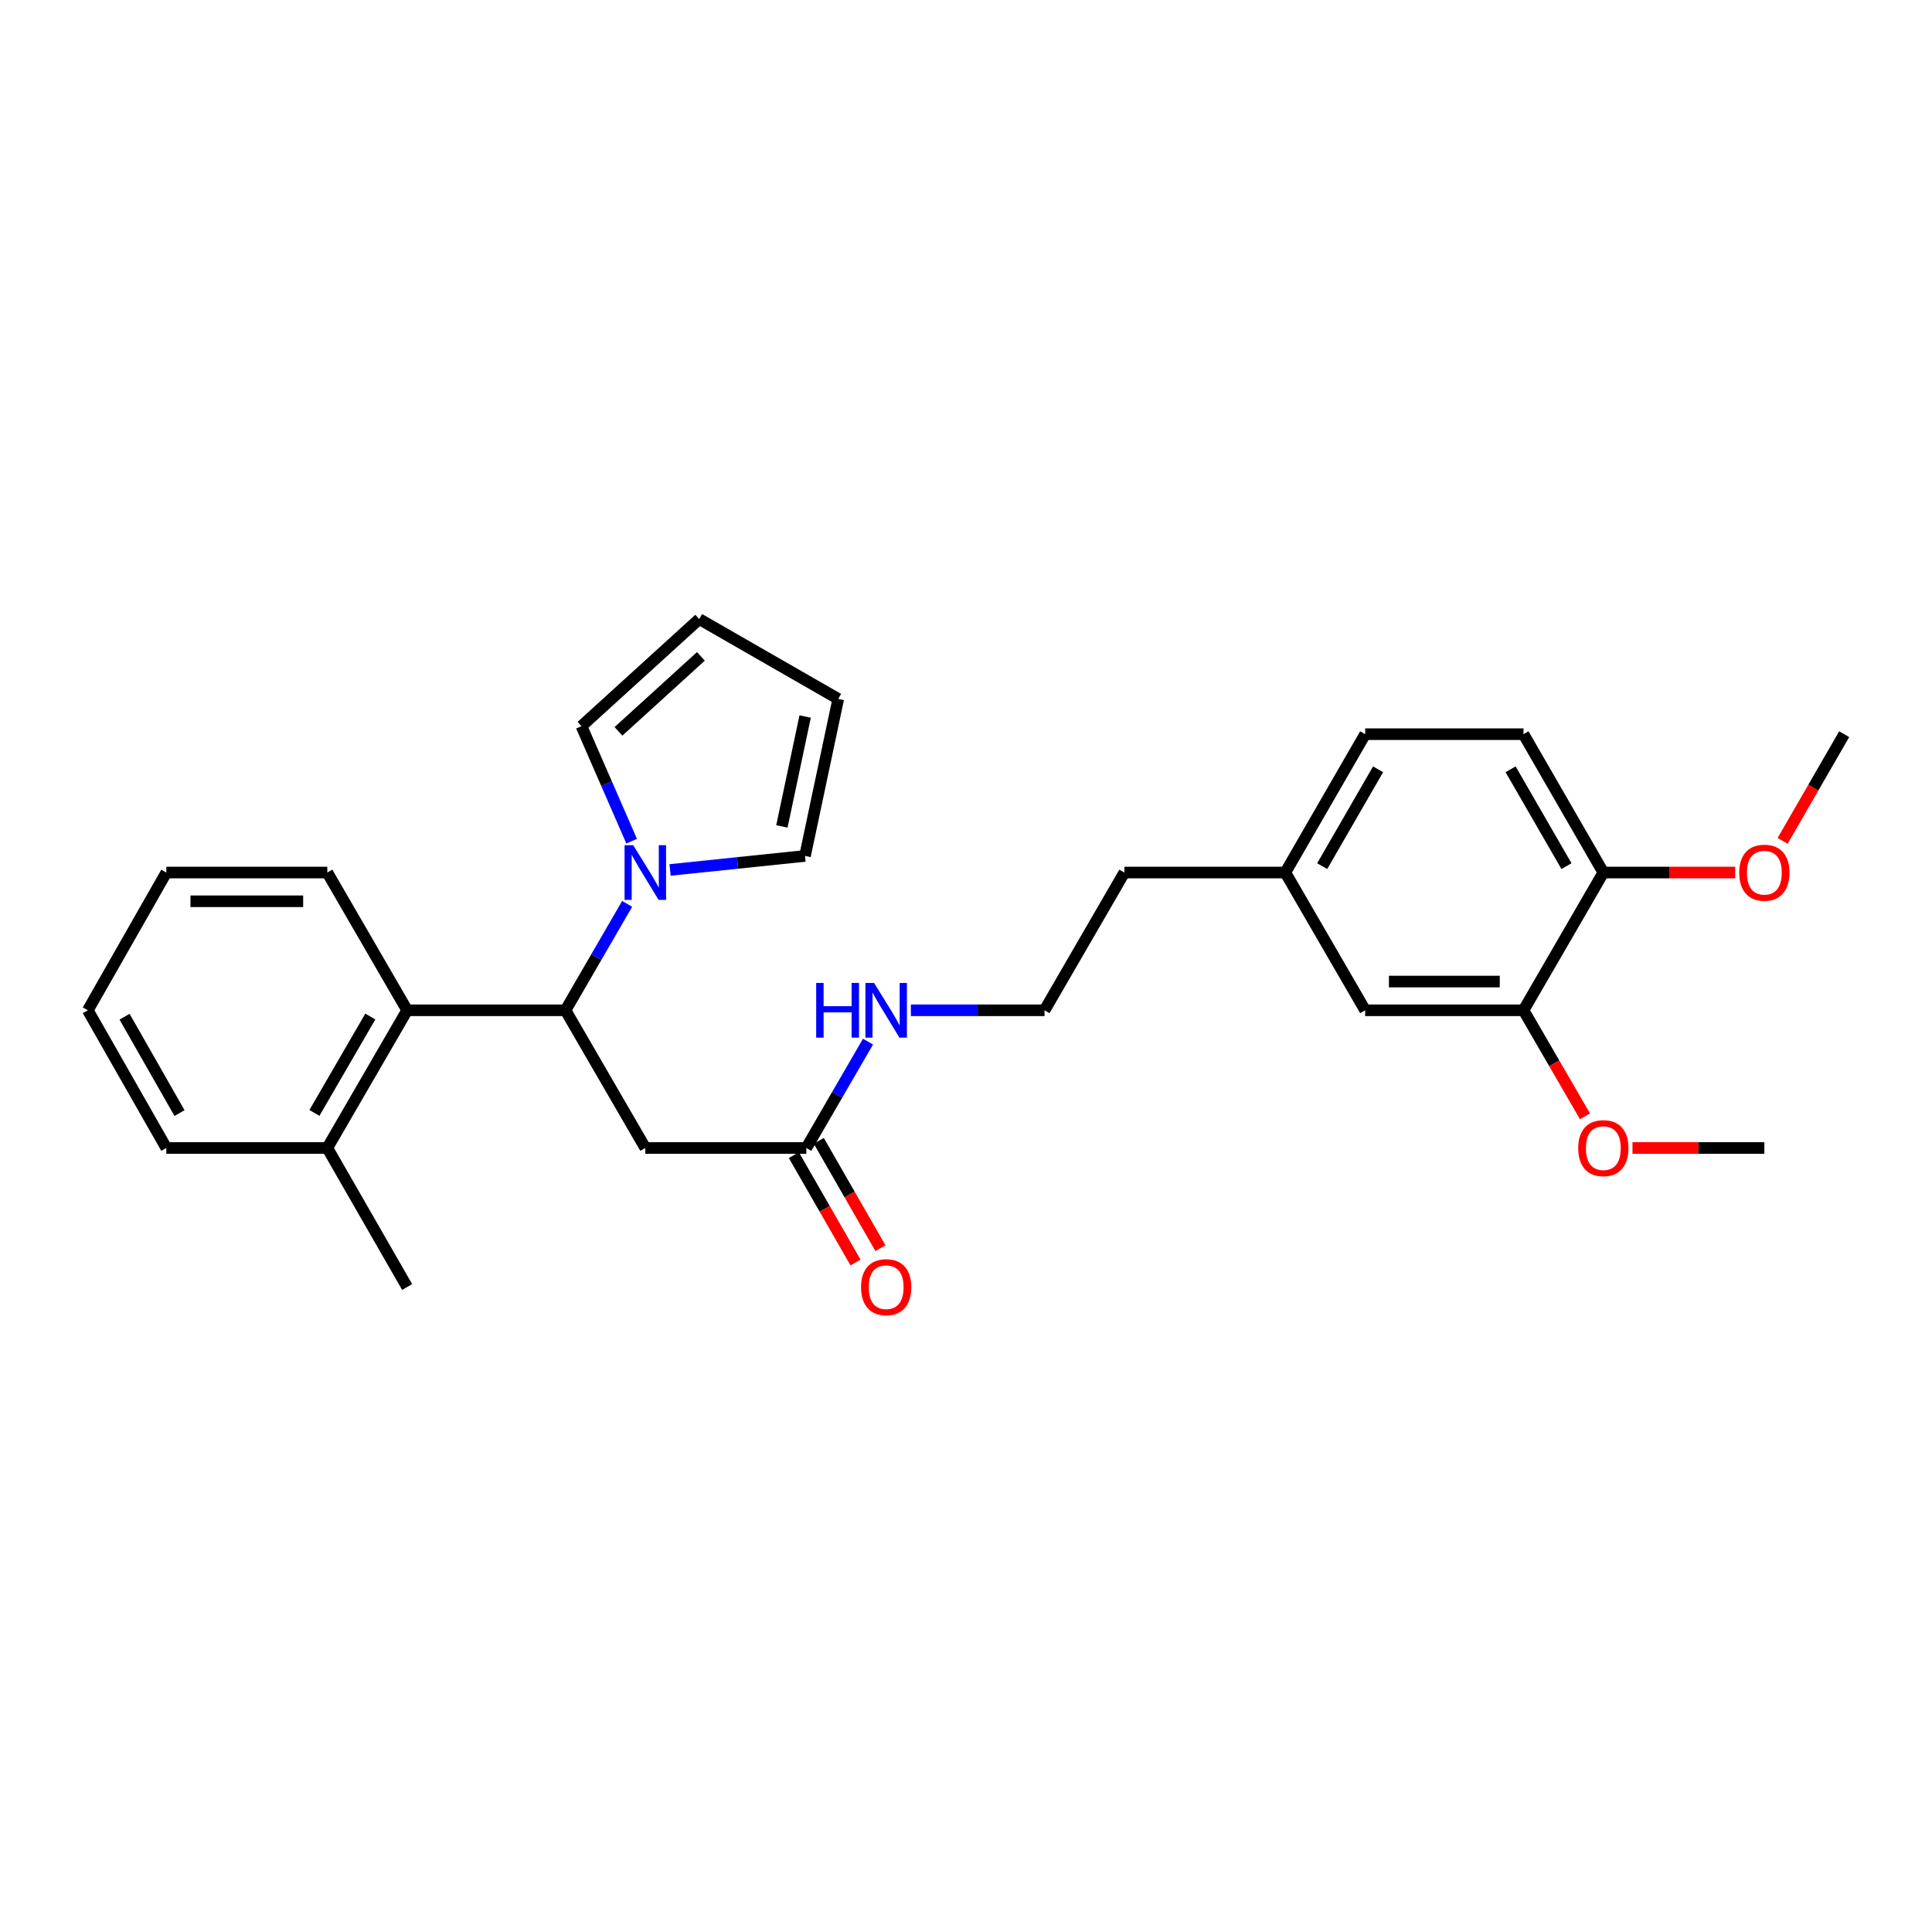 <?xml version='1.0' encoding='iso-8859-1'?>
<svg version='1.1' baseProfile='full'
              xmlns='http://www.w3.org/2000/svg'
                      xmlns:rdkit='http://www.rdkit.org/xml'
                      xmlns:xlink='http://www.w3.org/1999/xlink'
                  xml:space='preserve'
width='1000px' height='1000px' viewBox='0 0 1000 1000'>
<!-- END OF HEADER -->
<rect style='opacity:1.0;fill:#FFFFFF;stroke:none' width='1000' height='1000' x='0' y='0'> </rect>
<path class='bond-0' d='M 292.697,522.925 L 308.656,495.385' style='fill:none;fill-rule:evenodd;stroke:#000000;stroke-width:6px;stroke-linecap:butt;stroke-linejoin:miter;stroke-opacity:1' />
<path class='bond-0' d='M 308.656,495.385 L 324.615,467.845' style='fill:none;fill-rule:evenodd;stroke:#0000FF;stroke-width:6px;stroke-linecap:butt;stroke-linejoin:miter;stroke-opacity:1' />
<path class='bond-1' d='M 292.697,522.925 L 334.015,594.199' style='fill:none;fill-rule:evenodd;stroke:#000000;stroke-width:6px;stroke-linecap:butt;stroke-linejoin:miter;stroke-opacity:1' />
<path class='bond-2' d='M 292.697,522.925 L 210.737,522.925' style='fill:none;fill-rule:evenodd;stroke:#000000;stroke-width:6px;stroke-linecap:butt;stroke-linejoin:miter;stroke-opacity:1' />
<path class='bond-5' d='M 346.833,450.291 L 381.755,446.657' style='fill:none;fill-rule:evenodd;stroke:#0000FF;stroke-width:6px;stroke-linecap:butt;stroke-linejoin:miter;stroke-opacity:1' />
<path class='bond-5' d='M 381.755,446.657 L 416.677,443.023' style='fill:none;fill-rule:evenodd;stroke:#000000;stroke-width:6px;stroke-linecap:butt;stroke-linejoin:miter;stroke-opacity:1' />
<path class='bond-6' d='M 326.937,435.399 L 313.953,405.631' style='fill:none;fill-rule:evenodd;stroke:#0000FF;stroke-width:6px;stroke-linecap:butt;stroke-linejoin:miter;stroke-opacity:1' />
<path class='bond-6' d='M 313.953,405.631 L 300.969,375.864' style='fill:none;fill-rule:evenodd;stroke:#000000;stroke-width:6px;stroke-linecap:butt;stroke-linejoin:miter;stroke-opacity:1' />
<path class='bond-3' d='M 334.015,594.199 L 417.355,594.199' style='fill:none;fill-rule:evenodd;stroke:#000000;stroke-width:6px;stroke-linecap:butt;stroke-linejoin:miter;stroke-opacity:1' />
<path class='bond-9' d='M 210.737,522.925 L 169.418,594.199' style='fill:none;fill-rule:evenodd;stroke:#000000;stroke-width:6px;stroke-linecap:butt;stroke-linejoin:miter;stroke-opacity:1' />
<path class='bond-9' d='M 191.671,526.156 L 162.748,576.048' style='fill:none;fill-rule:evenodd;stroke:#000000;stroke-width:6px;stroke-linecap:butt;stroke-linejoin:miter;stroke-opacity:1' />
<path class='bond-20' d='M 210.737,522.925 L 169.418,451.625' style='fill:none;fill-rule:evenodd;stroke:#000000;stroke-width:6px;stroke-linecap:butt;stroke-linejoin:miter;stroke-opacity:1' />
<path class='bond-12' d='M 410.905,597.903 L 426.861,625.686' style='fill:none;fill-rule:evenodd;stroke:#000000;stroke-width:6px;stroke-linecap:butt;stroke-linejoin:miter;stroke-opacity:1' />
<path class='bond-12' d='M 426.861,625.686 L 442.817,653.469' style='fill:none;fill-rule:evenodd;stroke:#FF0000;stroke-width:6px;stroke-linecap:butt;stroke-linejoin:miter;stroke-opacity:1' />
<path class='bond-12' d='M 423.804,590.495 L 439.76,618.278' style='fill:none;fill-rule:evenodd;stroke:#000000;stroke-width:6px;stroke-linecap:butt;stroke-linejoin:miter;stroke-opacity:1' />
<path class='bond-12' d='M 439.76,618.278 L 455.715,646.061' style='fill:none;fill-rule:evenodd;stroke:#FF0000;stroke-width:6px;stroke-linecap:butt;stroke-linejoin:miter;stroke-opacity:1' />
<path class='bond-13' d='M 417.355,594.199 L 433.316,566.672' style='fill:none;fill-rule:evenodd;stroke:#000000;stroke-width:6px;stroke-linecap:butt;stroke-linejoin:miter;stroke-opacity:1' />
<path class='bond-13' d='M 433.316,566.672 L 449.277,539.144' style='fill:none;fill-rule:evenodd;stroke:#0000FF;stroke-width:6px;stroke-linecap:butt;stroke-linejoin:miter;stroke-opacity:1' />
<path class='bond-4' d='M 788.569,522.925 L 706.609,522.925' style='fill:none;fill-rule:evenodd;stroke:#000000;stroke-width:6px;stroke-linecap:butt;stroke-linejoin:miter;stroke-opacity:1' />
<path class='bond-4' d='M 776.275,508.05 L 718.903,508.05' style='fill:none;fill-rule:evenodd;stroke:#000000;stroke-width:6px;stroke-linecap:butt;stroke-linejoin:miter;stroke-opacity:1' />
<path class='bond-17' d='M 788.569,522.925 L 804.48,550.372' style='fill:none;fill-rule:evenodd;stroke:#000000;stroke-width:6px;stroke-linecap:butt;stroke-linejoin:miter;stroke-opacity:1' />
<path class='bond-17' d='M 804.48,550.372 L 820.392,577.819' style='fill:none;fill-rule:evenodd;stroke:#FF0000;stroke-width:6px;stroke-linecap:butt;stroke-linejoin:miter;stroke-opacity:1' />
<path class='bond-30' d='M 788.569,522.925 L 829.887,451.625' style='fill:none;fill-rule:evenodd;stroke:#000000;stroke-width:6px;stroke-linecap:butt;stroke-linejoin:miter;stroke-opacity:1' />
<path class='bond-10' d='M 416.677,443.023 L 433.874,361.757' style='fill:none;fill-rule:evenodd;stroke:#000000;stroke-width:6px;stroke-linecap:butt;stroke-linejoin:miter;stroke-opacity:1' />
<path class='bond-10' d='M 404.704,427.753 L 416.742,370.868' style='fill:none;fill-rule:evenodd;stroke:#000000;stroke-width:6px;stroke-linecap:butt;stroke-linejoin:miter;stroke-opacity:1' />
<path class='bond-11' d='M 300.969,375.864 L 361.913,320.422' style='fill:none;fill-rule:evenodd;stroke:#000000;stroke-width:6px;stroke-linecap:butt;stroke-linejoin:miter;stroke-opacity:1' />
<path class='bond-11' d='M 320.12,378.55 L 362.781,339.742' style='fill:none;fill-rule:evenodd;stroke:#000000;stroke-width:6px;stroke-linecap:butt;stroke-linejoin:miter;stroke-opacity:1' />
<path class='bond-7' d='M 829.887,451.625 L 788.569,380.012' style='fill:none;fill-rule:evenodd;stroke:#000000;stroke-width:6px;stroke-linecap:butt;stroke-linejoin:miter;stroke-opacity:1' />
<path class='bond-7' d='M 810.806,448.317 L 781.883,398.188' style='fill:none;fill-rule:evenodd;stroke:#000000;stroke-width:6px;stroke-linecap:butt;stroke-linejoin:miter;stroke-opacity:1' />
<path class='bond-18' d='M 829.887,451.625 L 864.015,451.625' style='fill:none;fill-rule:evenodd;stroke:#000000;stroke-width:6px;stroke-linecap:butt;stroke-linejoin:miter;stroke-opacity:1' />
<path class='bond-18' d='M 864.015,451.625 L 898.143,451.625' style='fill:none;fill-rule:evenodd;stroke:#FF0000;stroke-width:6px;stroke-linecap:butt;stroke-linejoin:miter;stroke-opacity:1' />
<path class='bond-8' d='M 706.609,522.925 L 665.282,451.625' style='fill:none;fill-rule:evenodd;stroke:#000000;stroke-width:6px;stroke-linecap:butt;stroke-linejoin:miter;stroke-opacity:1' />
<path class='bond-22' d='M 169.418,594.199 L 210.737,666.159' style='fill:none;fill-rule:evenodd;stroke:#000000;stroke-width:6px;stroke-linecap:butt;stroke-linejoin:miter;stroke-opacity:1' />
<path class='bond-23' d='M 169.418,594.199 L 86.087,594.199' style='fill:none;fill-rule:evenodd;stroke:#000000;stroke-width:6px;stroke-linecap:butt;stroke-linejoin:miter;stroke-opacity:1' />
<path class='bond-28' d='M 433.874,361.757 L 361.913,320.422' style='fill:none;fill-rule:evenodd;stroke:#000000;stroke-width:6px;stroke-linecap:butt;stroke-linejoin:miter;stroke-opacity:1' />
<path class='bond-19' d='M 471.47,522.925 L 506.056,522.925' style='fill:none;fill-rule:evenodd;stroke:#0000FF;stroke-width:6px;stroke-linecap:butt;stroke-linejoin:miter;stroke-opacity:1' />
<path class='bond-19' d='M 506.056,522.925 L 540.641,522.925' style='fill:none;fill-rule:evenodd;stroke:#000000;stroke-width:6px;stroke-linecap:butt;stroke-linejoin:miter;stroke-opacity:1' />
<path class='bond-14' d='M 788.569,380.012 L 706.609,380.012' style='fill:none;fill-rule:evenodd;stroke:#000000;stroke-width:6px;stroke-linecap:butt;stroke-linejoin:miter;stroke-opacity:1' />
<path class='bond-15' d='M 665.282,451.625 L 581.959,451.625' style='fill:none;fill-rule:evenodd;stroke:#000000;stroke-width:6px;stroke-linecap:butt;stroke-linejoin:miter;stroke-opacity:1' />
<path class='bond-16' d='M 665.282,451.625 L 706.609,380.012' style='fill:none;fill-rule:evenodd;stroke:#000000;stroke-width:6px;stroke-linecap:butt;stroke-linejoin:miter;stroke-opacity:1' />
<path class='bond-16' d='M 684.365,448.318 L 713.294,398.189' style='fill:none;fill-rule:evenodd;stroke:#000000;stroke-width:6px;stroke-linecap:butt;stroke-linejoin:miter;stroke-opacity:1' />
<path class='bond-24' d='M 844.971,594.199 L 879.099,594.199' style='fill:none;fill-rule:evenodd;stroke:#FF0000;stroke-width:6px;stroke-linecap:butt;stroke-linejoin:miter;stroke-opacity:1' />
<path class='bond-24' d='M 879.099,594.199 L 913.227,594.199' style='fill:none;fill-rule:evenodd;stroke:#000000;stroke-width:6px;stroke-linecap:butt;stroke-linejoin:miter;stroke-opacity:1' />
<path class='bond-25' d='M 922.682,435.238 L 938.614,407.625' style='fill:none;fill-rule:evenodd;stroke:#FF0000;stroke-width:6px;stroke-linecap:butt;stroke-linejoin:miter;stroke-opacity:1' />
<path class='bond-25' d='M 938.614,407.625 L 954.545,380.012' style='fill:none;fill-rule:evenodd;stroke:#000000;stroke-width:6px;stroke-linecap:butt;stroke-linejoin:miter;stroke-opacity:1' />
<path class='bond-21' d='M 540.641,522.925 L 581.959,451.625' style='fill:none;fill-rule:evenodd;stroke:#000000;stroke-width:6px;stroke-linecap:butt;stroke-linejoin:miter;stroke-opacity:1' />
<path class='bond-26' d='M 169.418,451.625 L 86.087,451.625' style='fill:none;fill-rule:evenodd;stroke:#000000;stroke-width:6px;stroke-linecap:butt;stroke-linejoin:miter;stroke-opacity:1' />
<path class='bond-26' d='M 156.919,466.5 L 98.587,466.5' style='fill:none;fill-rule:evenodd;stroke:#000000;stroke-width:6px;stroke-linecap:butt;stroke-linejoin:miter;stroke-opacity:1' />
<path class='bond-29' d='M 86.087,594.199 L 45.455,522.925' style='fill:none;fill-rule:evenodd;stroke:#000000;stroke-width:6px;stroke-linecap:butt;stroke-linejoin:miter;stroke-opacity:1' />
<path class='bond-29' d='M 92.915,576.141 L 64.472,526.249' style='fill:none;fill-rule:evenodd;stroke:#000000;stroke-width:6px;stroke-linecap:butt;stroke-linejoin:miter;stroke-opacity:1' />
<path class='bond-27' d='M 86.087,451.625 L 45.455,522.925' style='fill:none;fill-rule:evenodd;stroke:#000000;stroke-width:6px;stroke-linecap:butt;stroke-linejoin:miter;stroke-opacity:1' />
<path  class='atom-1' d='M 327.755 437.465
L 337.035 452.465
Q 337.955 453.945, 339.435 456.625
Q 340.915 459.305, 340.995 459.465
L 340.995 437.465
L 344.755 437.465
L 344.755 465.785
L 340.875 465.785
L 330.915 449.385
Q 329.755 447.465, 328.515 445.265
Q 327.315 443.065, 326.955 442.385
L 326.955 465.785
L 323.275 465.785
L 323.275 437.465
L 327.755 437.465
' fill='#0000FF'/>
<path  class='atom-13' d='M 445.681 666.239
Q 445.681 659.439, 449.041 655.639
Q 452.401 651.839, 458.681 651.839
Q 464.961 651.839, 468.321 655.639
Q 471.681 659.439, 471.681 666.239
Q 471.681 673.119, 468.281 677.039
Q 464.881 680.919, 458.681 680.919
Q 452.441 680.919, 449.041 677.039
Q 445.681 673.159, 445.681 666.239
M 458.681 677.719
Q 463.001 677.719, 465.321 674.839
Q 467.681 671.919, 467.681 666.239
Q 467.681 660.679, 465.321 657.879
Q 463.001 655.039, 458.681 655.039
Q 454.361 655.039, 452.001 657.839
Q 449.681 660.639, 449.681 666.239
Q 449.681 671.959, 452.001 674.839
Q 454.361 677.719, 458.681 677.719
' fill='#FF0000'/>
<path  class='atom-14' d='M 422.461 508.765
L 426.301 508.765
L 426.301 520.805
L 440.781 520.805
L 440.781 508.765
L 444.621 508.765
L 444.621 537.085
L 440.781 537.085
L 440.781 524.005
L 426.301 524.005
L 426.301 537.085
L 422.461 537.085
L 422.461 508.765
' fill='#0000FF'/>
<path  class='atom-14' d='M 452.421 508.765
L 461.701 523.765
Q 462.621 525.245, 464.101 527.925
Q 465.581 530.605, 465.661 530.765
L 465.661 508.765
L 469.421 508.765
L 469.421 537.085
L 465.541 537.085
L 455.581 520.685
Q 454.421 518.765, 453.181 516.565
Q 451.981 514.365, 451.621 513.685
L 451.621 537.085
L 447.941 537.085
L 447.941 508.765
L 452.421 508.765
' fill='#0000FF'/>
<path  class='atom-18' d='M 816.887 594.279
Q 816.887 587.479, 820.247 583.679
Q 823.607 579.879, 829.887 579.879
Q 836.167 579.879, 839.527 583.679
Q 842.887 587.479, 842.887 594.279
Q 842.887 601.159, 839.487 605.079
Q 836.087 608.959, 829.887 608.959
Q 823.647 608.959, 820.247 605.079
Q 816.887 601.199, 816.887 594.279
M 829.887 605.759
Q 834.207 605.759, 836.527 602.879
Q 838.887 599.959, 838.887 594.279
Q 838.887 588.719, 836.527 585.919
Q 834.207 583.079, 829.887 583.079
Q 825.567 583.079, 823.207 585.879
Q 820.887 588.679, 820.887 594.279
Q 820.887 599.999, 823.207 602.879
Q 825.567 605.759, 829.887 605.759
' fill='#FF0000'/>
<path  class='atom-19' d='M 900.227 451.705
Q 900.227 444.905, 903.587 441.105
Q 906.947 437.305, 913.227 437.305
Q 919.507 437.305, 922.867 441.105
Q 926.227 444.905, 926.227 451.705
Q 926.227 458.585, 922.827 462.505
Q 919.427 466.385, 913.227 466.385
Q 906.987 466.385, 903.587 462.505
Q 900.227 458.625, 900.227 451.705
M 913.227 463.185
Q 917.547 463.185, 919.867 460.305
Q 922.227 457.385, 922.227 451.705
Q 922.227 446.145, 919.867 443.345
Q 917.547 440.505, 913.227 440.505
Q 908.907 440.505, 906.547 443.305
Q 904.227 446.105, 904.227 451.705
Q 904.227 457.425, 906.547 460.305
Q 908.907 463.185, 913.227 463.185
' fill='#FF0000'/>
</svg>
